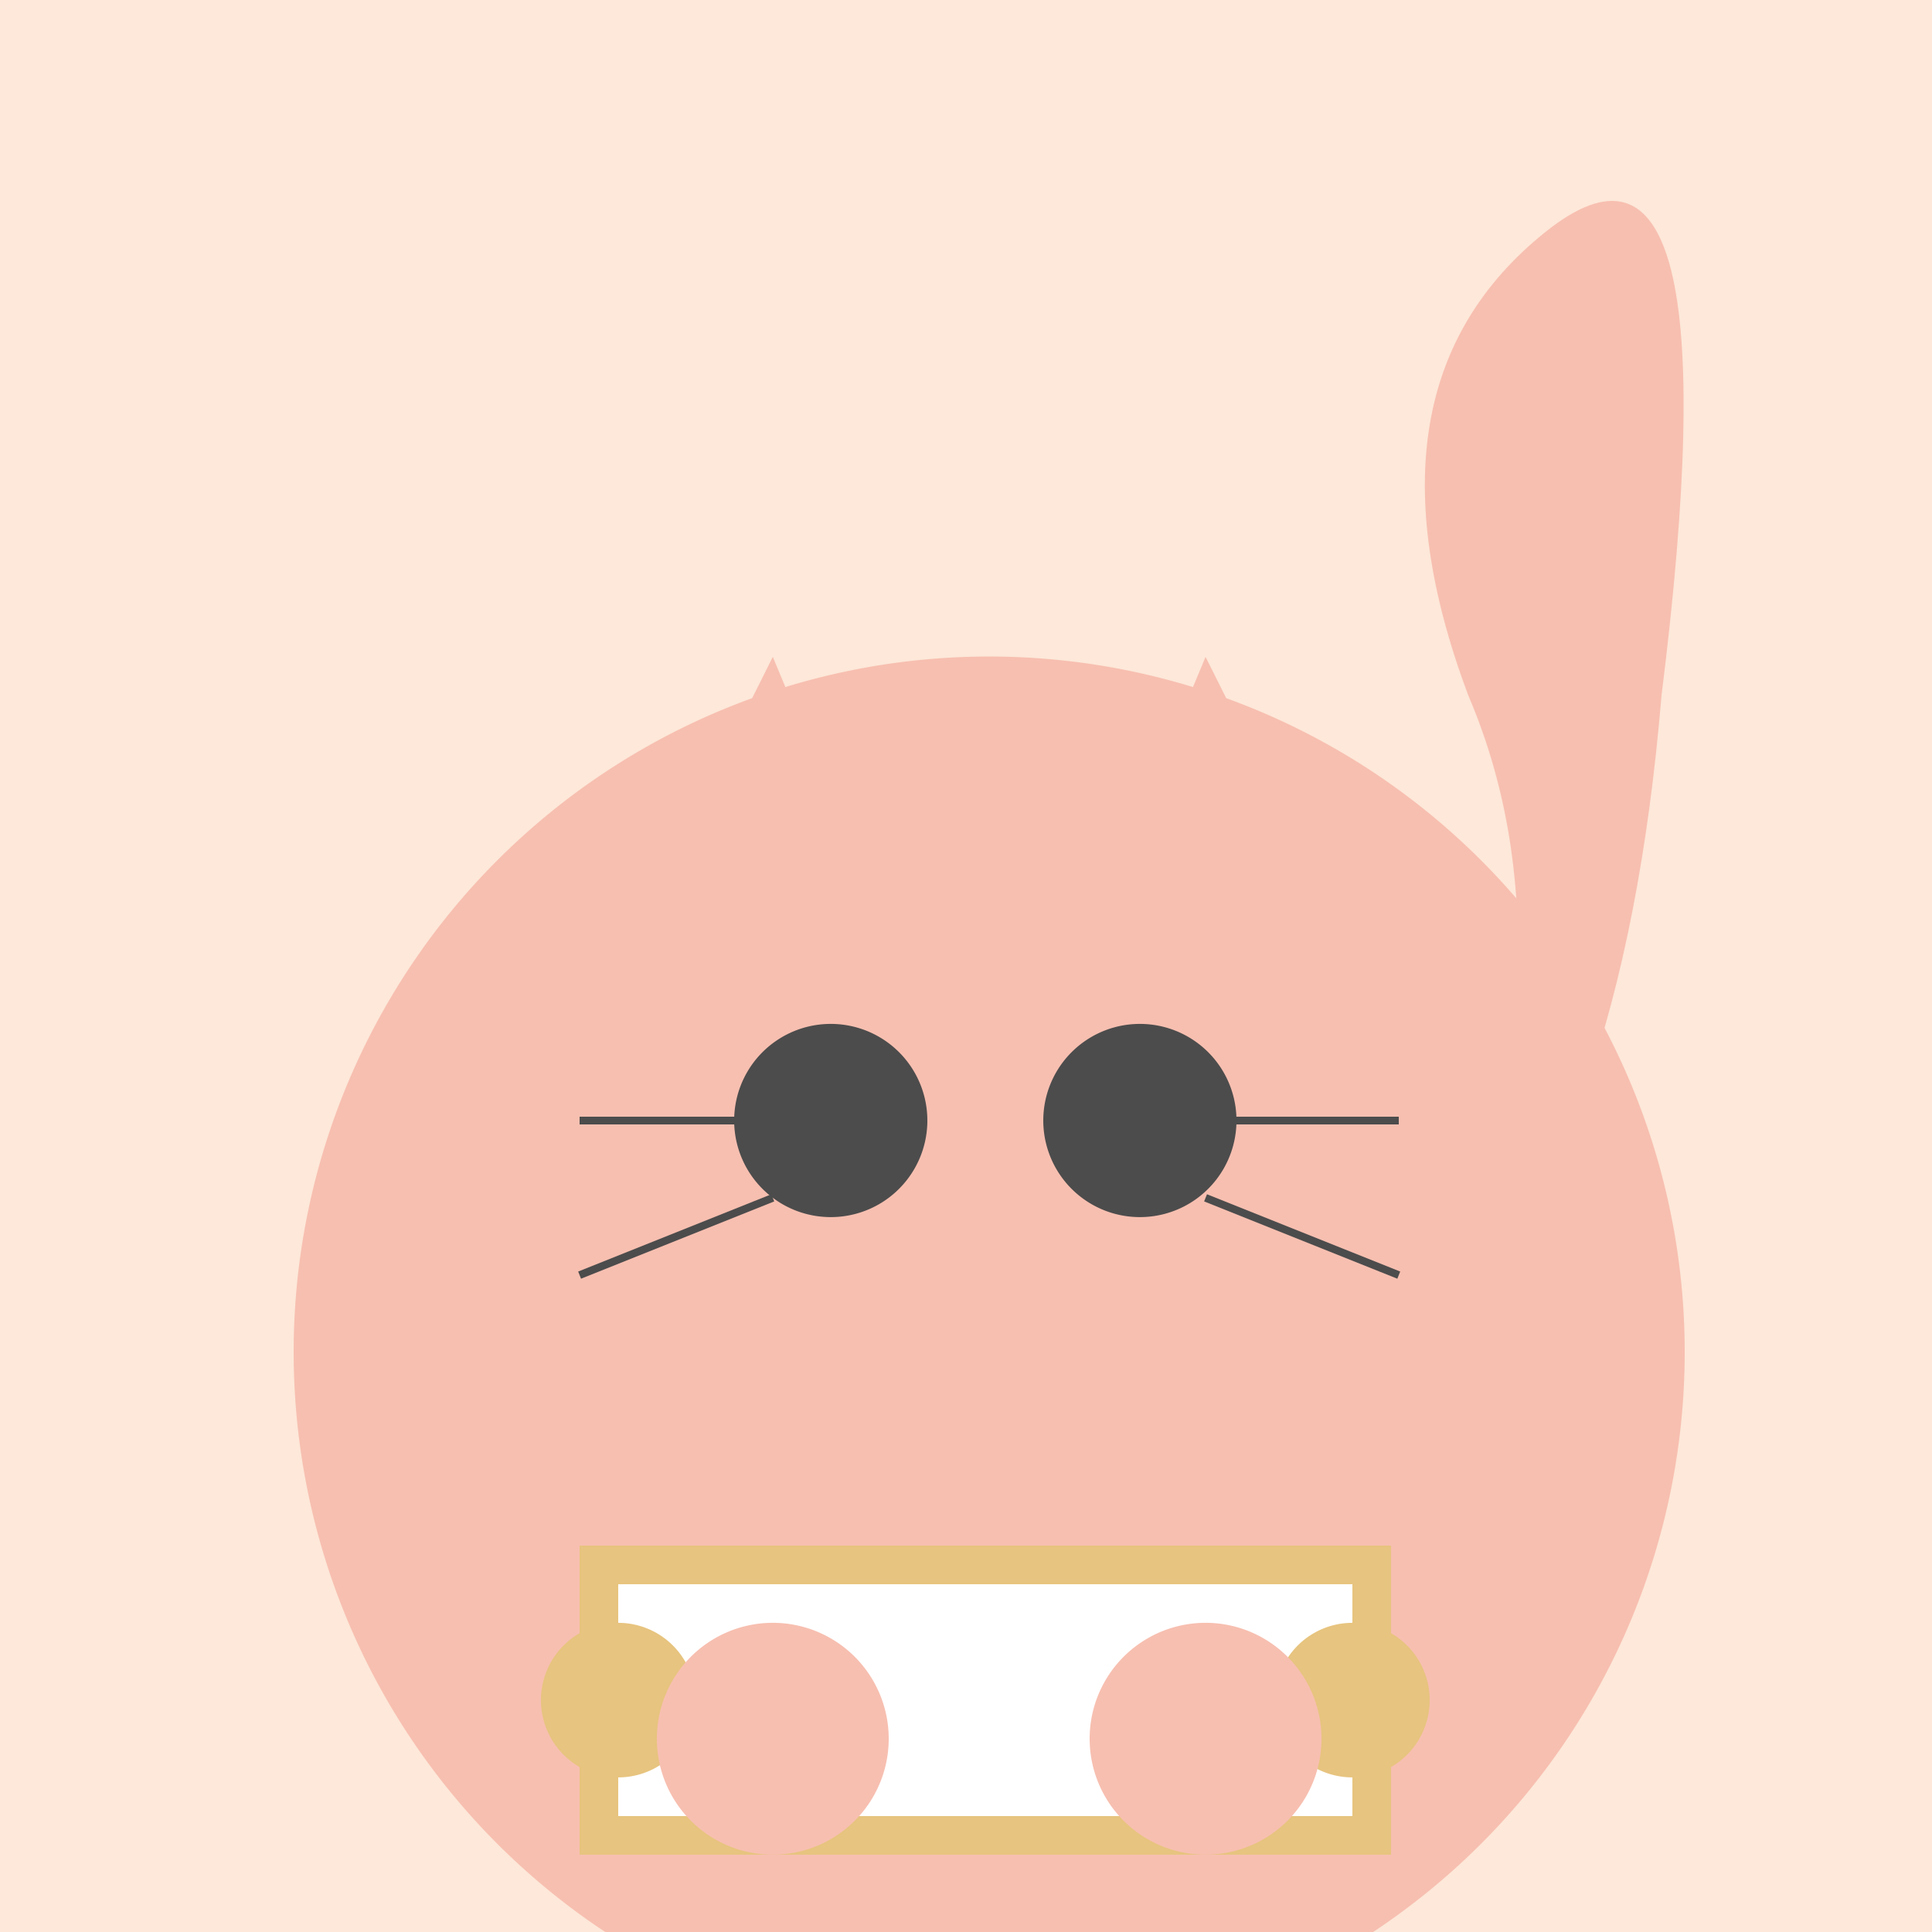 <!--

Generated by DrawGPT.
Free, open source, AI generated images in SVG, PNG, and HTML Canvas format.
https://drawgpt.ai

Created: 2023-11-10T19:06:49.823Z
Link: https://drawgpt.ai/prompt/119477/

-->
<svg xmlns="http://www.w3.org/2000/svg" xmlns:xlink="http://www.w3.org/1999/xlink" width="500" height="500"><defs/><g><rect fill="#fde8d9" stroke="none" x="0" y="0" width="512" height="512"/><path fill="#f7bfb0" stroke="none" paint-order="stroke fill markers" d=" M 436 350 A 180 180 0 1 1 436 349.82"/><path fill="#f7bfb0" stroke="none" paint-order="stroke fill markers" d=" M 200 170 L 225 230 L 170 230 Z"/><path fill="#f7bfb0" stroke="none" paint-order="stroke fill markers" d=" M 312 170 L 287 230 L 342 230 Z"/><path fill="#4c4c4c" stroke="none" paint-order="stroke fill markers" d=" M 240 290 A 25 25 0 1 1 240 289.975"/><path fill="#4c4c4c" stroke="none" paint-order="stroke fill markers" d=" M 320 290 A 25 25 0 1 1 320 289.975"/><path fill="#f7bfb0" stroke="none" paint-order="stroke fill markers" d=" M 326 375 A 70 70 0 0 1 186 375"/><path fill="none" stroke="none"/><rect fill="#e7c47f" stroke="none" x="150" y="400" width="210" height="80"/><path fill="none" stroke="none"/><rect fill="#ffffff" stroke="none" x="160" y="410" width="190" height="60"/><path fill="#e7c47f" stroke="none" paint-order="stroke fill markers" d=" M 180 440 A 20 20 0 1 1 180 439.98"/><path fill="#e7c47f" stroke="none" paint-order="stroke fill markers" d=" M 370 440 A 20 20 0 1 1 370 439.98"/><path fill="none" stroke="#4c4c4c" paint-order="fill stroke markers" d=" M 200 310 L 150 330 M 200 290 L 150 290 M 312 310 L 362 330 M 312 290 L 362 290" stroke-miterlimit="10" stroke-width="2" stroke-dasharray=""/><path fill="#f7bfb0" stroke="none" paint-order="stroke fill markers" d=" M 230 450 A 30 30 0 1 1 230 449.97"/><path fill="#f7bfb0" stroke="none" paint-order="stroke fill markers" d=" M 342 450 A 30 30 0 1 1 342 449.97"/><path fill="#f7bfb0" stroke="none" paint-order="stroke fill markers" d=" M 370 350 Q 410 250 380 180 Q 350 100 400 60 Q 450 20 430 180 Q 420 300 370 350"/></g></svg>